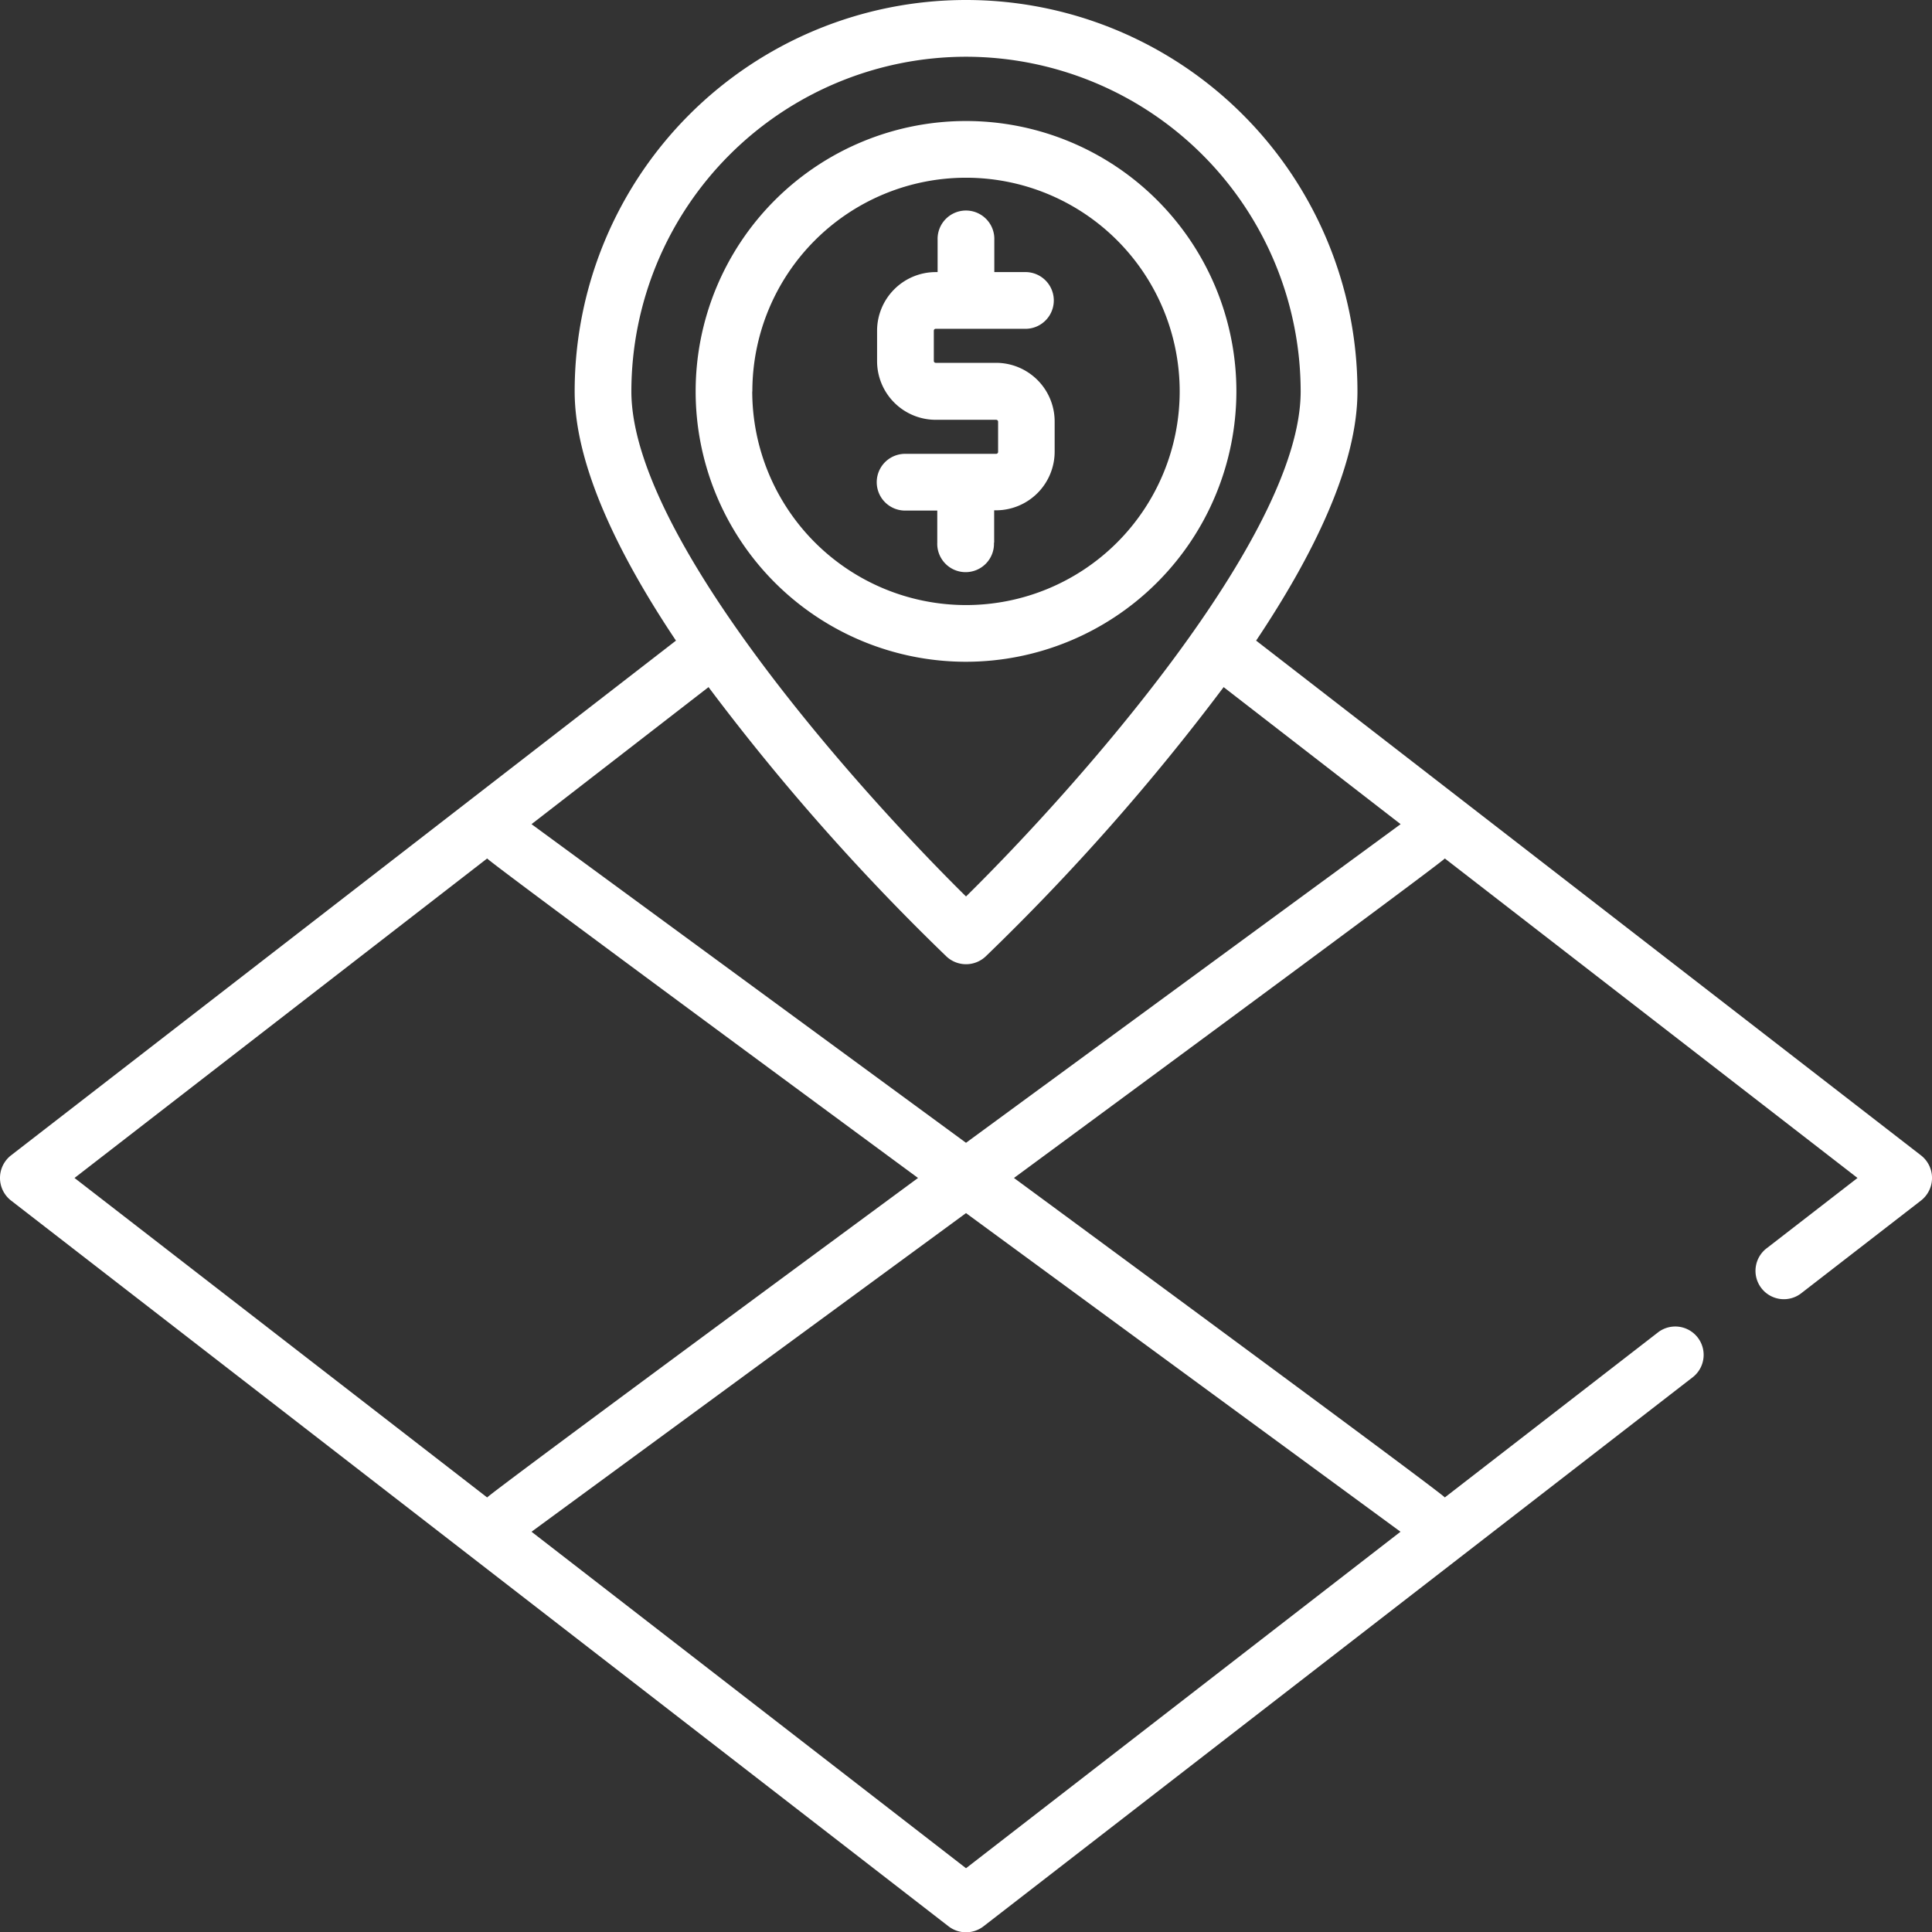 <svg id="Group_143" data-name="Group 143" xmlns="http://www.w3.org/2000/svg" width="50.527" height="50.535" viewBox="0 0 50.527 50.535" style="fill:#FFFFFF;">
  <rect x="0" y="0" width="50.527" height="50.535" fill="#333333" stroke="none"/>
  <path id="Path_185" data-name="Path 185" d="M50.743,30.22,33.35,16.754C34.854,14.506,36,12.162,36,10.236a10.236,10.236,0,0,0-20.472,0c0,1.926,1.145,4.269,2.649,6.518L.782,30.22a.749.749,0,0,0,0,1.173L25.309,50.381a.748.748,0,0,0,.908,0L44.783,36.007a.742.742,0,0,0-.908-1.173l-5.59,4.328c-.051-.1-11.268-8.355-11.268-8.355s11.218-8.26,11.268-8.356l10.793,8.356-2.363,1.829a.742.742,0,1,0,.908,1.173l3.121-2.416A.749.749,0,0,0,50.743,30.22ZM25.763,1.484a8.762,8.762,0,0,1,8.752,8.752c0,3.793-5.9,10.4-8.752,13.209-2.85-2.81-8.752-9.414-8.752-13.209A8.762,8.762,0,0,1,25.763,1.484ZM13.24,22.451c.051.1,11.268,8.356,11.268,8.356s-11.217,8.26-11.268,8.356L2.448,30.807ZM37.126,40.059l-11.363,8.8L14.4,40.059l11.363-8.333ZM25.763,29.887,14.4,21.554l4.629-3.584a58.914,58.914,0,0,0,6.224,7.046.749.749,0,0,0,1.021,0A58.922,58.922,0,0,0,32.5,17.97l4.629,3.584Zm0,0" transform="translate(-0.499 0)"/>
  <path id="Path_186" data-name="Path 186" d="M198.962,39.134a7.071,7.071,0,1,0-7.071,7.071A7.079,7.079,0,0,0,198.962,39.134Zm-12.659,0a5.588,5.588,0,1,1,5.588,5.588A5.594,5.594,0,0,1,186.3,39.134Zm0,0" transform="translate(-166.627 -28.898)"/>
  <path id="Path_187" data-name="Path 187" d="M235.929,64.743V63.9h.049a1.535,1.535,0,0,0,1.533-1.533v-.791a1.534,1.534,0,0,0-1.533-1.533H234.4a.049.049,0,0,1-.049-.049v-.792a.049.049,0,0,1,.049-.049h2.374a.742.742,0,0,0,0-1.483h-.841v-.841a.742.742,0,1,0-1.483,0v.841h-.05a1.535,1.535,0,0,0-1.533,1.533V60a1.535,1.535,0,0,0,1.533,1.533h1.582a.05.05,0,0,1,.05.05v.791a.05.05,0,0,1-.05.049H233.6a.742.742,0,1,0,0,1.484h.841v.841a.742.742,0,1,0,1.483,0Zm0,0" transform="translate(-209.929 -50.554)"/>
</svg>
